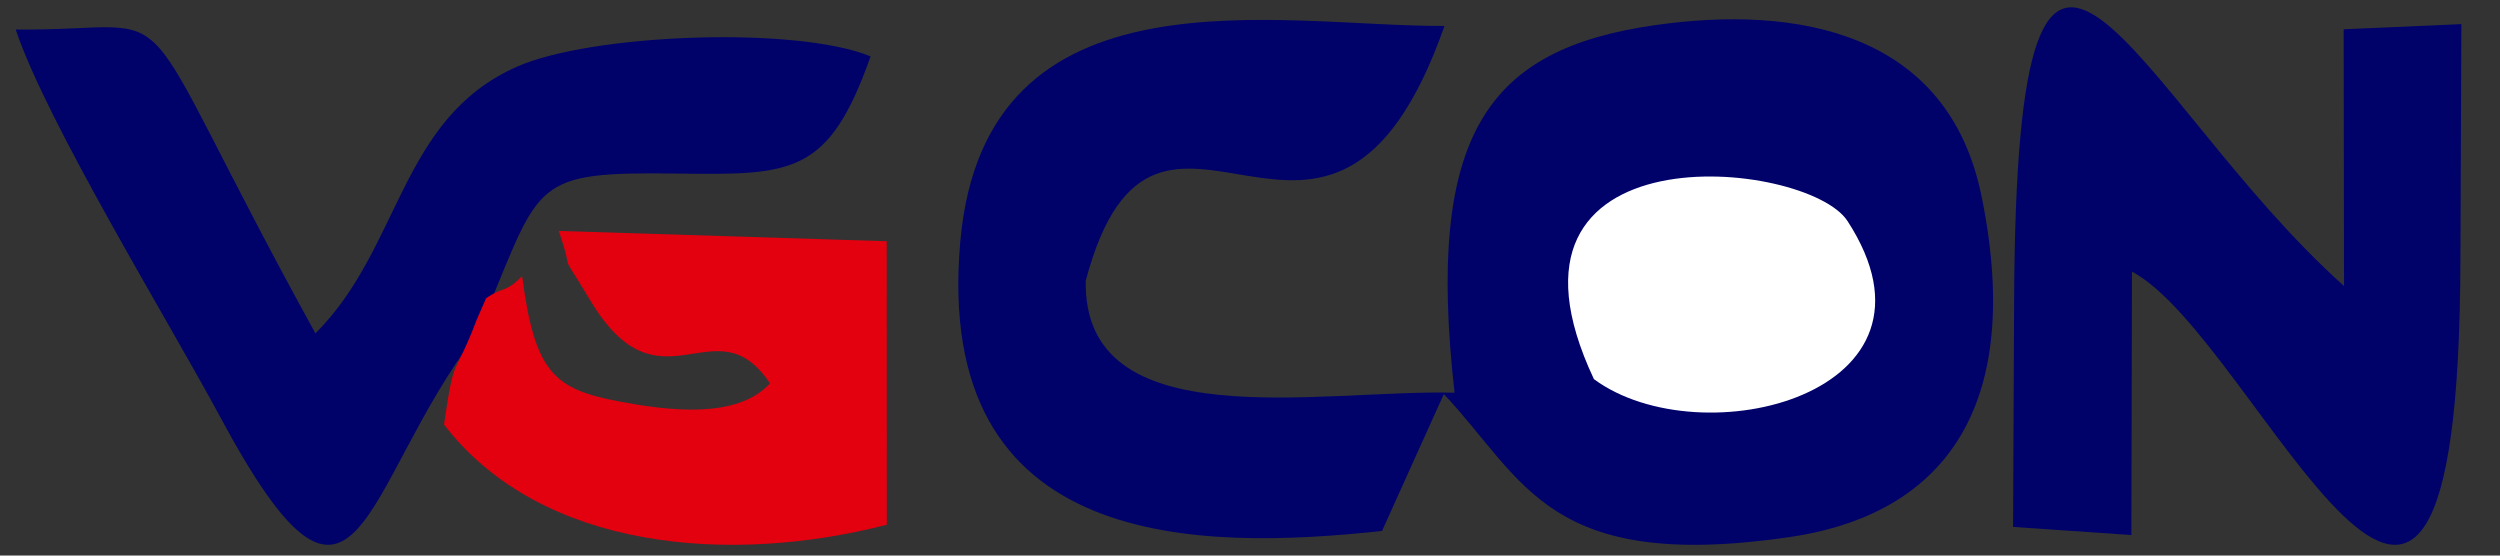 <?xml version="1.0" encoding="UTF-8" standalone="no"?>
<!-- Creator: CorelDRAW -->

<svg
   xml:space="preserve"
   width="180mm"
   height="40mm"
   version="1.1"
   style="shape-rendering:geometricPrecision; text-rendering:geometricPrecision; image-rendering:optimizeQuality; fill-rule:evenodd; clip-rule:evenodd"
   viewBox="0 0 18000 4000"
   id="svg5"
   sodipodi:docname="VGCON_Logo(2).svg"
   inkscape:version="1.3.2 (091e20e, 2023-11-25, custom)"
   xmlns:inkscape="http://www.inkscape.org/namespaces/inkscape"
   xmlns:sodipodi="http://sodipodi.sourceforge.net/DTD/sodipodi-0.dtd"
   xmlns="http://www.w3.org/2000/svg"
   xmlns:svg="http://www.w3.org/2000/svg"><rect x="0" y="0" width="18000" height="4000" fill="#333333" stroke="none"/><sodipodi:namedview
   id="namedview5"
   pagecolor="#ffffff"
   bordercolor="#000000"
   borderopacity="0.25"
   inkscape:showpageshadow="2"
   inkscape:pageopacity="0.0"
   inkscape:pagecheckerboard="0"
   inkscape:deskcolor="#d1d1d1"
   inkscape:document-units="mm"
   showgrid="false"
   inkscape:zoom="1.9902546"
   inkscape:cx="340.15748"
   inkscape:cy="75.618465"
   inkscape:window-width="1920"
   inkscape:window-height="1001"
   inkscape:window-x="-9"
   inkscape:window-y="-9"
   inkscape:window-maximized="1"
   inkscape:current-layer="Layer_x0020_1" />
 <defs
   id="defs1">
  <style
   type="text/css"
   id="style1">
   <![CDATA[
    .fil0 {fill:#00026A}
    .fil1 {fill:#E3000F}
    .fil2 {fill:white}
   ]]>
  </style>
 </defs>
 <g
   id="Layer_x0020_1"
   inkscape:label="Layer 1">
  <g
   id="_1625855317392"
   transform="matrix(1.077,0,0,1.548,-767.755,-1119.241)">
   <path
   class="fil0"
   d="M 10436.84,2549.49 C 9543.44,2533.05 7950.53,2766.51 7971.44,2028.32 8447.28,785.87 9600.11,2367.79 10369.69,843.59 9276.57,848.54 7301.92,542.48 7133.2,1842.65 6944.46,3297.64 8745.97,3282.22 9952.09,3192.64 l 413.12,-636.65 c 542.09,400.12 692.35,829.72 2313.11,664.93 916.99,-93.01 1593.42,-518.64 1281.83,-1584.85 -224.03,-767.52 -1236.46,-890.48 -2185.82,-795.91 -1111.44,110.97 -1533.59,500.8 -1337.49,1709.33 z"
   id="path1" />
   <path
   class="fil0"
   d="m 14177.67,2115.51 -7,1058.3 790.96,37.85 3.94,-1225.14 c 841.82,308.15 2187.73,2735.8 2195.78,-62.67 l 6.5,-1088.65 -787.02,23.95 2.42,1194.16 c -1410.64,-878.13 -2187.73,-2446.14 -2205.58,62.2 z"
   id="path2" />
   <path
   class="fil0"
   d="m 3900.17,2278.03 62.17,-99.12 c 366.89,-614.22 314.11,-657.02 1270.73,-648.64 775.04,7 1019.47,8.56 1299.82,-545.01 C 6042.53,843.95 4668.7,878.23 4165.85,1034.06 3383.95,1275.93 3394.39,1876.24 2821.46,2273.58 1501.27,604.5 2019.05,868.8 817.88,860.39 c 204.52,428.04 1029.37,1364.9 1363.39,1797.39 932.38,1209.07 935.34,330.04 1718.9,-379.75 z"
   id="path3" />
   <path
   class="fil1"
   d="m 3962.34,2110.3 -62.17,99.12 c -158.39,290.17 -146.44,143.87 -219.04,488.33 653.05,589.37 1920.35,652.58 2960.19,465.87 l -0.5,-1318.63 -2192.71,-47.79 c 121.94,247.47 -29.81,45.37 215.1,327.62 464.89,535.58 831.75,-0.5 1197.08,381.27 -222.98,170.24 -691.8,125.38 -1004.91,84.63 -440.15,-57.75 -567.04,-133.43 -652.18,-583.91 -111.51,80.16 -125.92,47.29 -240.86,103.49 z"
   id="path4" />
   <path
   class="fil2"
   d="m 11368.72,2486.52 c 716.8,367.36 2446.04,68.67 1694.95,-735.66 -270.26,-289.26 -2495.34,-447.55 -1694.95,735.66 z"
   id="path5" />
  </g>
 </g>
</svg>
